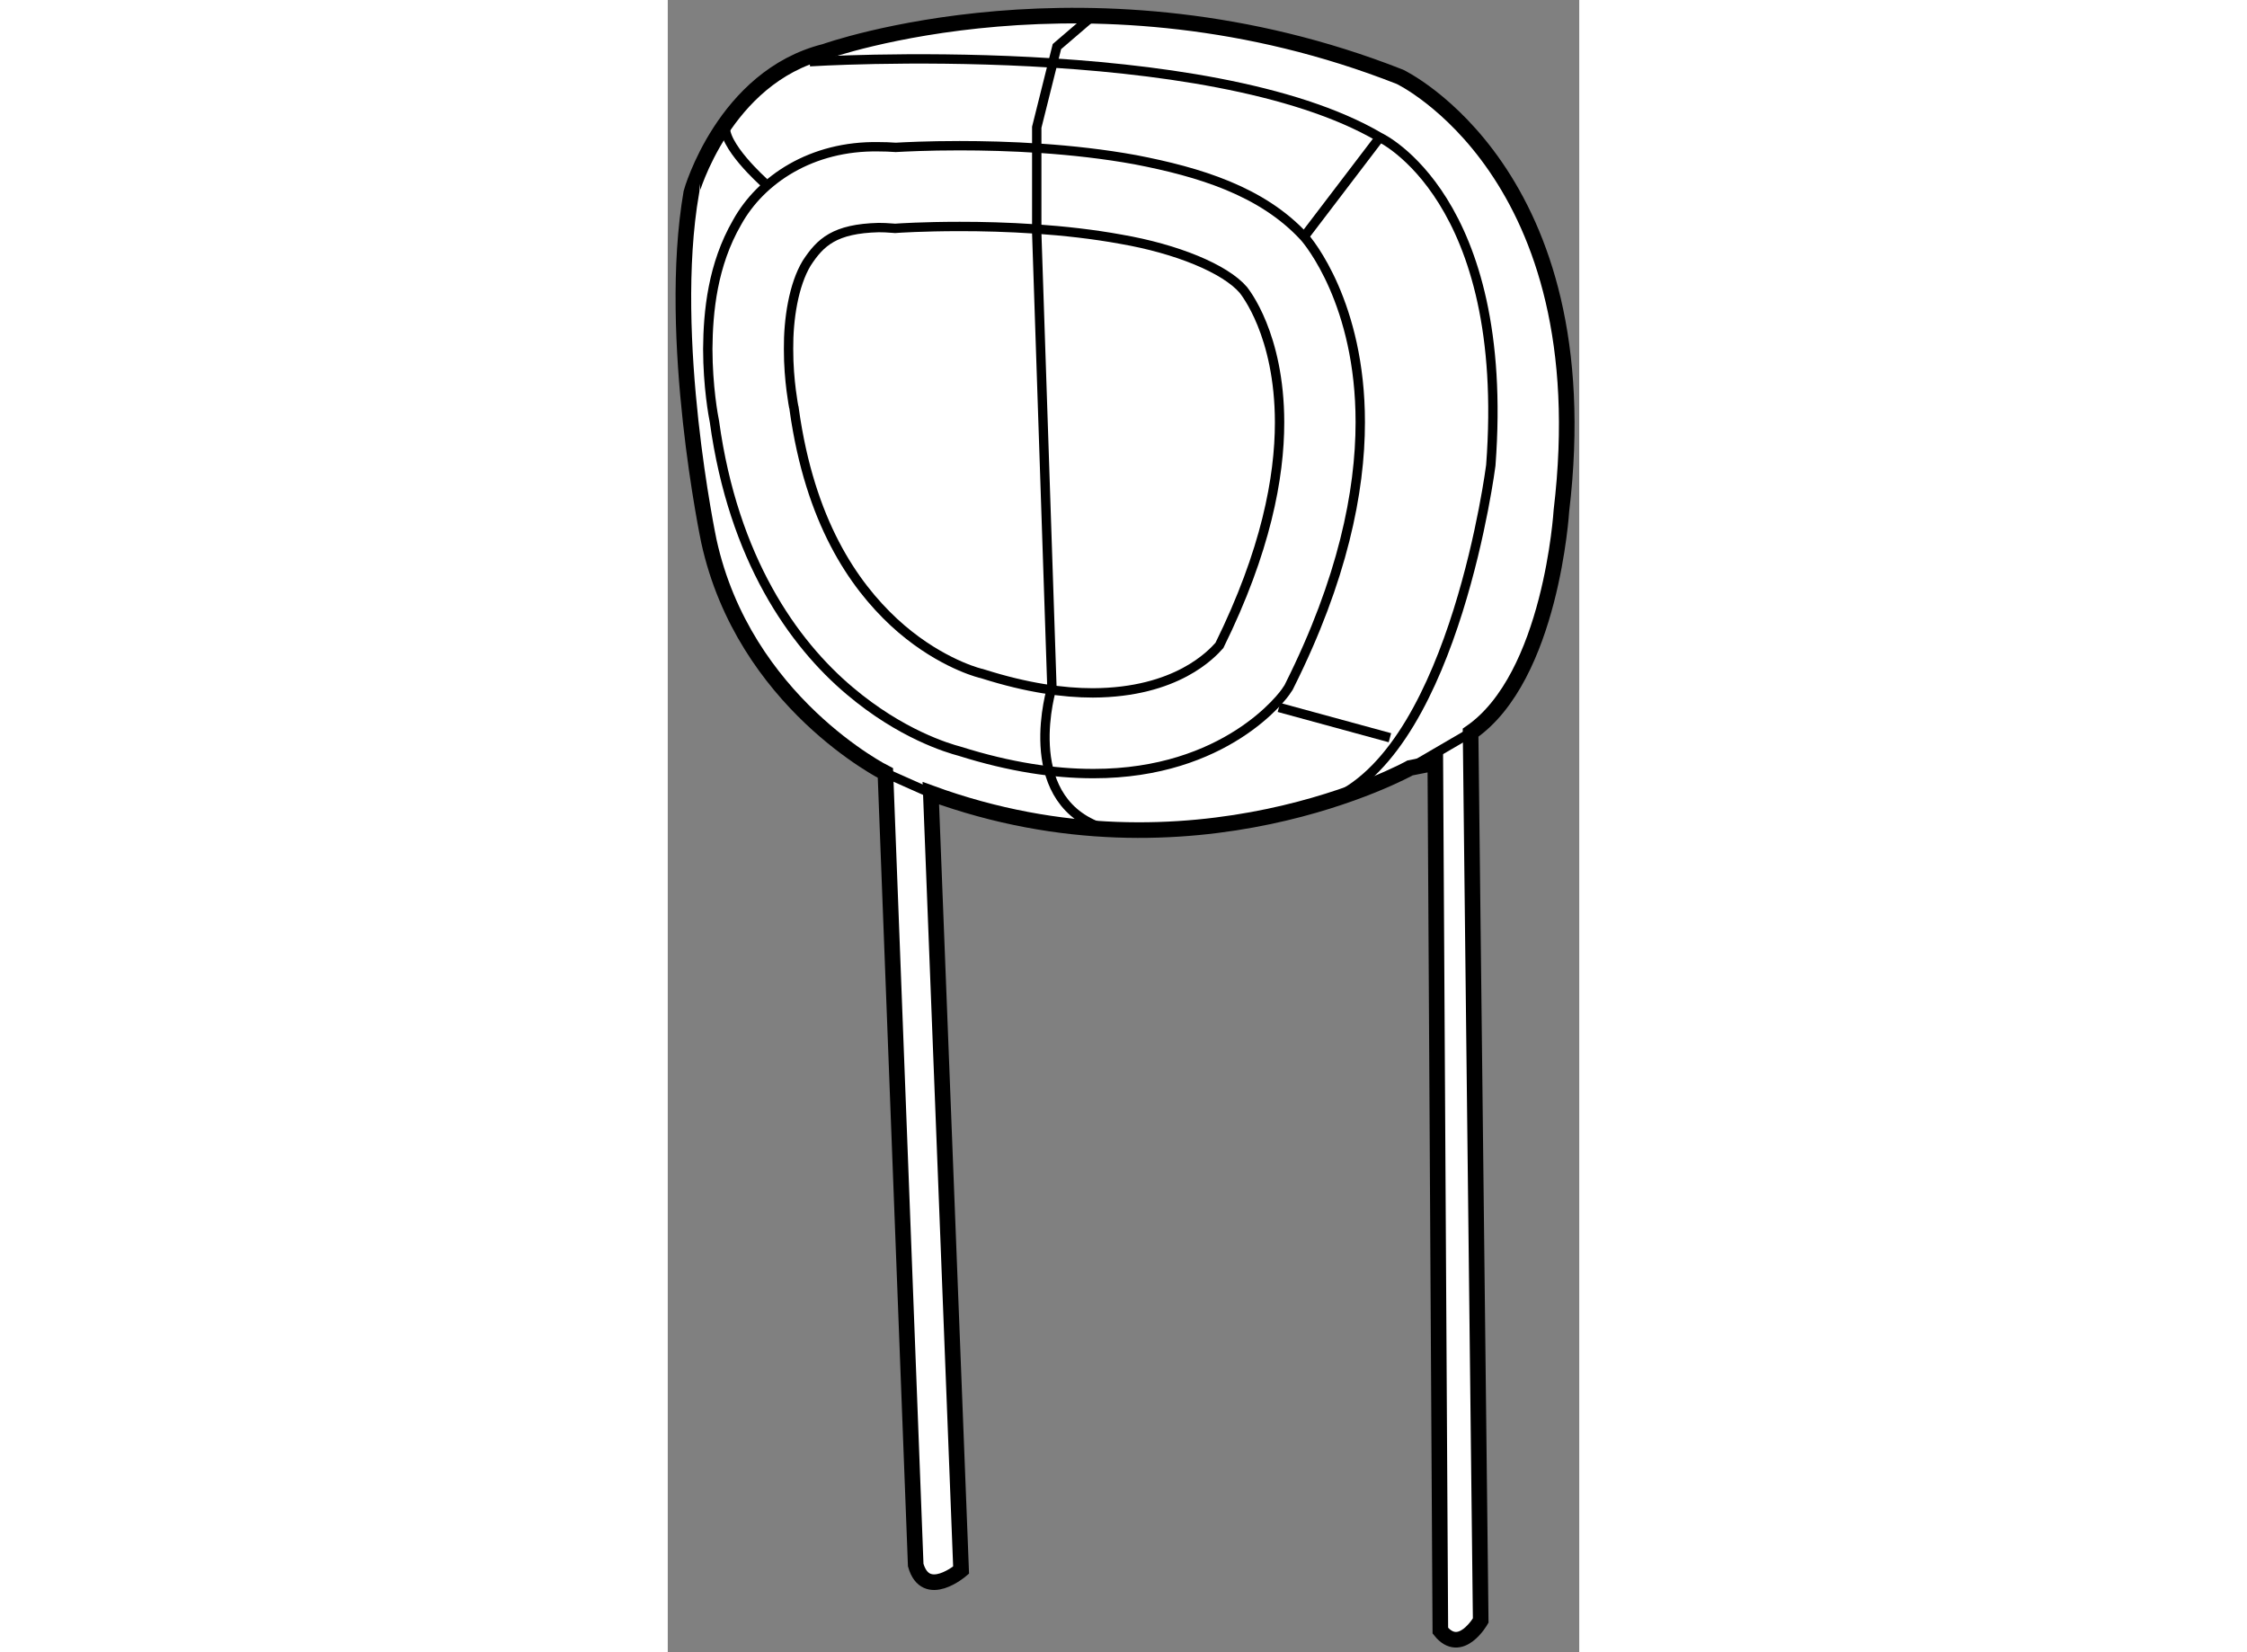 <?xml version="1.0" encoding="utf-8"?>
<!-- Generator: Adobe Illustrator 15.1.0, SVG Export Plug-In . SVG Version: 6.00 Build 0)  -->
<!DOCTYPE svg PUBLIC "-//W3C//DTD SVG 1.1//EN" "http://www.w3.org/Graphics/SVG/1.1/DTD/svg11.dtd">
<svg version="1.1" xmlns="http://www.w3.org/2000/svg" xmlns:xlink="http://www.w3.org/1999/xlink" x="0px" y="0px" width="244.8px"
	 height="180px" viewBox="185.331 6.73 29.203 52.936" enable-background="new 0 0 244.8 180" xml:space="preserve">
	
<rect x="185.331" y="6.73" width="29.203" height="52.936" fill="#808080" stroke="none"/>
	
<g><path fill="#FFFFFF" stroke="#000000" stroke-width="0.5" d="M190.365,8.384c0,0,8.565-3.071,18.425,0.808
				c0,0,6.466,3.071,5.173,13.9c0,0-0.323,5.334-2.91,7.112l0.324,28.448c0,0-0.646,1.132-1.293,0.323l-0.161-27.801l-0.809,0.16
				c0,0-6.951,3.881-15.355,0.809l0.97,24.893c0,0-1.131,0.969-1.454-0.162l-0.971-25.377c0,0-4.526-2.262-5.657-7.435
				c0,0-1.369-6.503-0.561-11.171C186.086,12.891,187.131,9.192,190.365,8.384z"></path><path fill="none" stroke="#000000" stroke-width="0.3" d="M189.879,8.707c0,0,12.77-0.808,18.266,2.424
				c0,0,4.202,1.939,3.556,10.507c0,0-1.132,8.889-5.011,10.667"></path><line fill="none" stroke="#000000" stroke-width="0.3" x1="209.114" y1="31.335" x2="211.053" y2="30.204"></line><path fill="none" stroke="#000000" stroke-width="0.3" d="M198.951,31.515c-1.235,0-2.655-0.207-4.265-0.715l0,0
				c-0.38-0.1-1.884-0.547-3.522-1.933l0,0c-1.814-1.525-3.733-4.238-4.336-8.619l0,0c-0.041-0.202-0.212-1.131-0.215-2.339l0,0
				c0.009-1.201,0.154-2.694,0.938-4.052l0,0c0.76-1.376,2.391-2.464,4.537-2.425l0,0c0.178,0,0.359,0.006,0.548,0.02l0,0
				c0.26-0.015,1.013-0.054,2.044-0.054l0,0c1.507,0.001,3.603,0.079,5.637,0.45l0,0c2.028,0.392,4.039,0.992,5.402,2.467l0,0
				c0.141,0.153,1.802,2.14,1.799,5.944l0,0c0,2.227-0.57,5.043-2.259,8.422l0,0l-0.038,0.077l-0.05,0.073
				c-0.11,0.199-1.97,2.684-6.194,2.684l0,0C198.967,31.515,198.959,31.515,198.951,31.515L198.951,31.515z"></path><path fill="none" stroke="#000000" stroke-width="0.3" d="M189.781,15.163c-0.418,0.693-0.588,1.792-0.58,2.747l0,0
				c-0.002,0.525,0.043,1.001,0.086,1.339l0,0c0.043,0.337,0.078,0.509,0.078,0.509l0,0l0.01,0.034l0.007,0.056
				c0.501,3.593,1.896,5.608,3.195,6.818l0,0c1.301,1.204,2.559,1.579,2.744,1.627l0,0l0.011,0.004l0.055,0.012l0.055,0.017
				c1.4,0.443,2.559,0.604,3.51,0.604l0,0c2.692-0.011,3.812-1.252,4.054-1.522l0,0c1.489-3.021,1.927-5.384,1.927-7.147l0,0
				c-0.003-2.819-1.116-4.18-1.16-4.241l0,0c-0.588-0.685-2.143-1.319-3.921-1.625l0,0c-1.786-0.328-3.761-0.411-5.171-0.409l0,0
				c-1.189,0-1.961,0.054-1.964,0.054l0,0l-0.1,0.007l-0.096-0.007c-0.153-0.013-0.294-0.019-0.433-0.019l0,0
				C190.682,14.057,190.223,14.485,189.781,15.163L189.781,15.163z"></path><path fill="none" stroke="#000000" stroke-width="0.3" d="M198.931,7.252l-1.132,0.971l-0.646,2.585v3.395l0.486,14.547
				c0,0-1.078,3.501,1.508,4.472"></path><line fill="none" stroke="#000000" stroke-width="0.3" x1="205.719" y1="14.315" x2="208.145" y2="11.131"></line><line fill="none" stroke="#000000" stroke-width="0.3" x1="204.912" y1="29.396" x2="208.468" y2="30.366"></line><path fill="none" stroke="#000000" stroke-width="0.3" d="M188.425,12.586c0,0-1.4-1.239-1.239-1.886"></path><line fill="none" stroke="#000000" stroke-width="0.3" x1="192.304" y1="31.497" x2="193.759" y2="32.144"></line></g>


</svg>